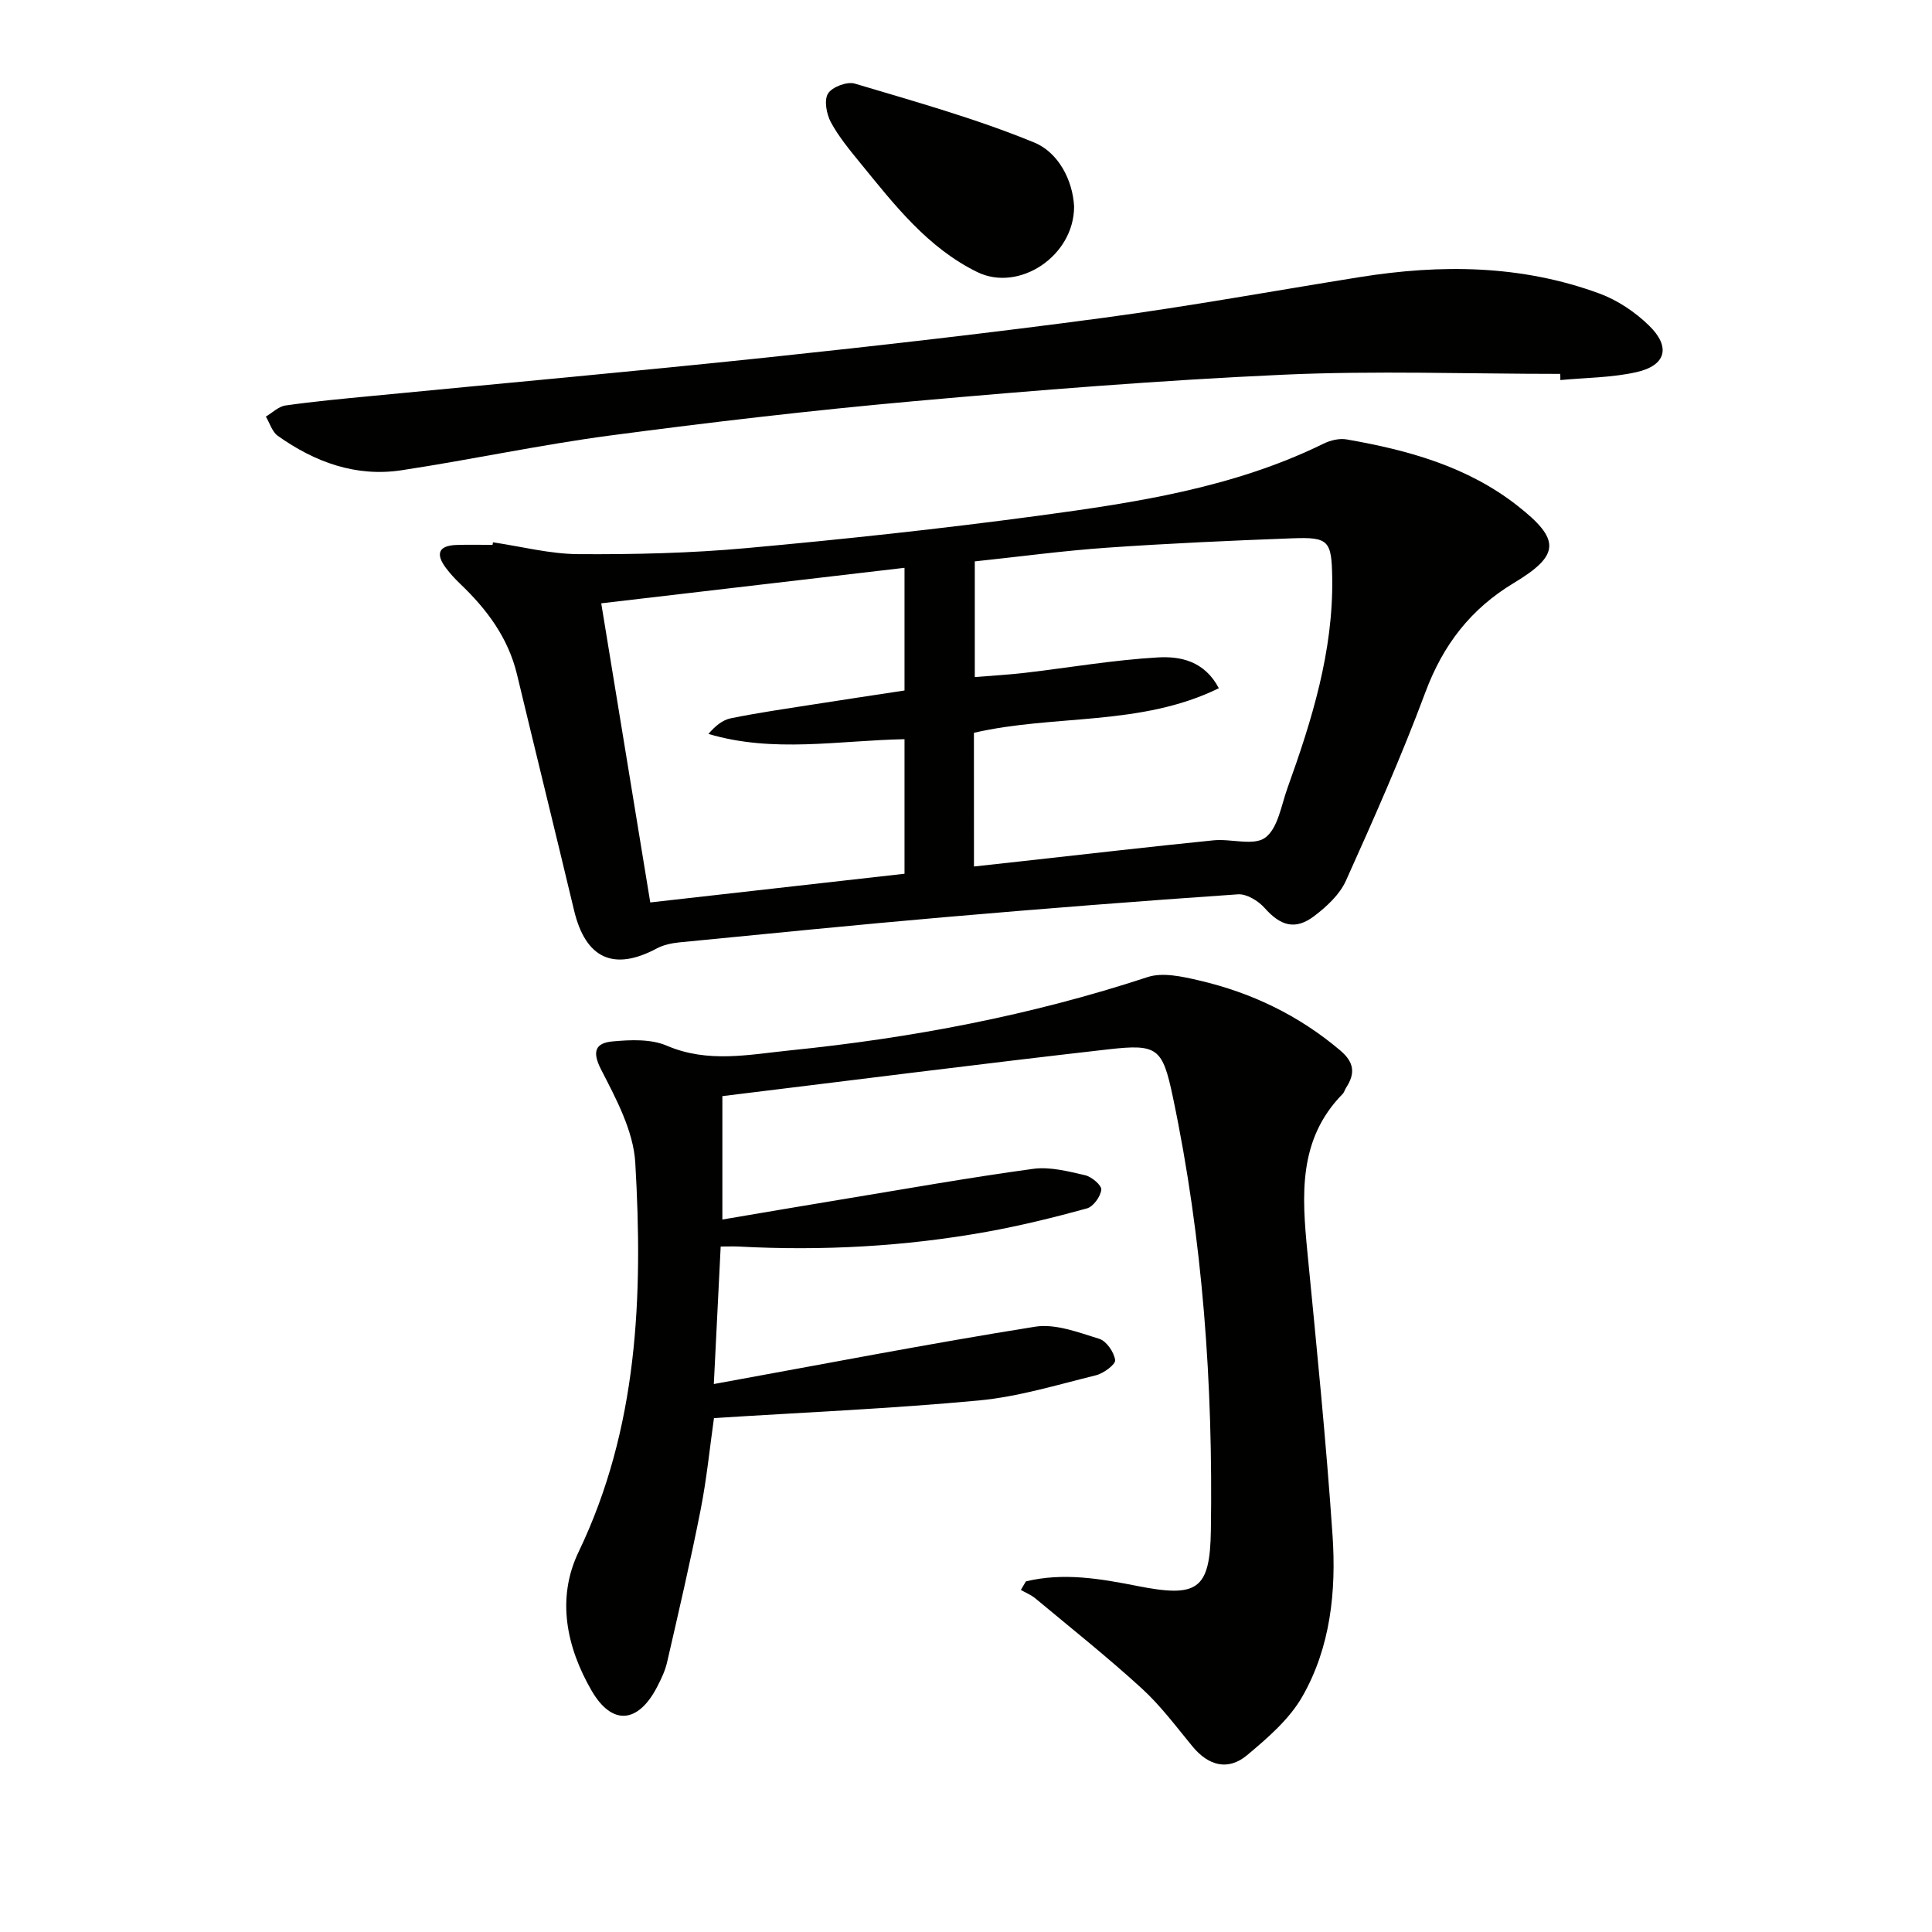 <svg enable-background="new 0 0 400 400" viewBox="0 0 400 400" xmlns="http://www.w3.org/2000/svg"><g fill="#010100"><path d="m212.4 327.41c7.7-1.87 15.34-.58 22.96.93 12.53 2.48 15.16.89 15.34-11.52.45-30.14-1.64-60.12-7.87-89.69-2.14-10.16-3.16-11.03-13.31-9.88-26.57 3.02-53.09 6.41-79.96 9.69v25.55c8.37-1.41 16.47-2.81 24.58-4.14 13.24-2.18 26.46-4.54 39.75-6.35 3.48-.48 7.25.51 10.78 1.32 1.35.31 3.44 2.09 3.34 3-.16 1.43-1.66 3.51-2.98 3.87-6.86 1.89-13.79 3.59-20.78 4.85-16.93 3.04-34.01 3.96-51.19 3.05-1.13-.06-2.26-.01-3.85-.01-.47 9.39-.92 18.43-1.42 28.47 22.77-4.14 44.59-8.37 66.52-11.87 4.21-.67 8.97 1.18 13.28 2.51 1.49.46 3.06 2.76 3.29 4.4.12.88-2.38 2.75-3.95 3.14-8.04 1.98-16.08 4.45-24.27 5.22-18.02 1.69-36.12 2.46-54.84 3.65-.86 6.04-1.5 12.59-2.77 19.02-2.08 10.56-4.53 21.05-6.94 31.55-.4 1.75-1.22 3.45-2.05 5.06-3.92 7.59-9.35 8.14-13.61.74-5.16-8.95-7.29-19.02-2.66-28.66 12.34-25.71 13.34-53.01 11.74-80.56-.38-6.58-3.95-13.23-7.08-19.31-2.02-3.92-1.01-5.52 2.41-5.83 3.71-.34 7.92-.52 11.2.89 8.53 3.66 17.05 1.83 25.51.97 25.16-2.55 49.9-7.24 74.01-15.17 3.17-1.04 7.24-.11 10.72.7 10.82 2.52 20.61 7.22 29.18 14.48 2.94 2.49 3.13 4.78 1.21 7.73-.27.42-.39.96-.73 1.3-9.25 9.43-8.41 21.03-7.27 32.81 1.9 19.51 3.87 39.03 5.2 58.58.78 11.52-.41 23.14-6.26 33.36-2.69 4.7-7.17 8.56-11.42 12.12-3.93 3.29-7.99 2.23-11.3-1.78-3.39-4.11-6.6-8.45-10.51-12.02-7.1-6.49-14.64-12.49-22.04-18.65-.88-.73-2-1.17-3-1.75.35-.6.69-1.18 1.04-1.77z"/><path d="m102.06 112.28c5.91.87 11.81 2.42 17.72 2.45 11.59.07 23.23-.2 34.77-1.25 20.17-1.83 40.33-4 60.4-6.7 20.22-2.73 40.46-5.78 59.11-14.94 1.41-.69 3.26-1.13 4.77-.86 12.68 2.21 24.96 5.58 35.35 13.73 8.87 6.95 8.9 10.18-.71 15.96-8.99 5.4-14.71 12.85-18.37 22.68-4.92 13.21-10.65 26.13-16.44 38.99-1.28 2.85-3.95 5.33-6.51 7.28-3.98 3.04-7.01 2.09-10.35-1.66-1.3-1.46-3.71-2.93-5.51-2.8-20.21 1.39-40.41 2.97-60.6 4.72-18.36 1.59-36.7 3.44-55.05 5.23-1.58.16-3.27.51-4.65 1.25-8.94 4.78-14.76 2.1-17.14-7.89-3.89-16.29-7.9-32.54-11.81-48.83-1.82-7.58-6.22-13.47-11.72-18.72-1.08-1.03-2.1-2.14-3-3.33-2.12-2.83-1.63-4.63 2.17-4.76 2.49-.09 4.99-.02 7.48-.02.05-.18.07-.36.09-.53zm99.59 67.12c3.75-.41 6.87-.75 9.99-1.1 13.2-1.46 26.39-2.99 39.6-4.32 3.63-.37 8.31 1.21 10.71-.55 2.63-1.94 3.31-6.66 4.6-10.25 5.07-14.1 9.51-28.35 9.27-43.58-.12-7.67-.73-8.43-8.22-8.15-12.79.48-25.58 1.05-38.35 1.94-9.09.63-18.13 1.86-27.43 2.84v23.95c3.74-.31 7.04-.49 10.32-.87 9.21-1.08 18.38-2.67 27.61-3.2 4.57-.26 9.6.69 12.6 6.38-16.22 7.95-34.03 5.36-50.71 9.23.01 9.2.01 18.13.01 27.68zm-14.38-61.84c-21.1 2.47-41.78 4.89-62.79 7.35 3.48 21.22 6.79 41.44 10.15 61.93 17.95-2.02 35.32-3.98 52.64-5.94 0-9.66 0-18.59 0-27.86-13.68.27-27.15 2.91-40.6-1.09 1.42-1.65 2.94-2.9 4.65-3.24 5.52-1.12 11.11-1.93 16.68-2.8 6.48-1.02 12.97-1.99 19.27-2.95 0-8.7 0-16.64 0-25.4z"/><path d="m323.03 77.41c-19.12 0-38.28-.7-57.36.17-25.54 1.16-51.05 3.21-76.53 5.49-20.99 1.88-41.94 4.33-62.84 7.1-14.45 1.92-28.74 5-43.16 7.19-9.47 1.44-17.98-1.69-25.63-7.13-1.17-.83-1.66-2.63-2.47-3.98 1.35-.8 2.64-2.1 4.07-2.3 5.9-.84 11.85-1.39 17.79-1.96 27.27-2.65 54.57-5.1 81.82-7.97 23.28-2.46 46.54-5.11 69.74-8.22 17.75-2.38 35.39-5.6 53.07-8.43 16.8-2.69 33.47-2.54 49.61 3.4 3.76 1.38 7.41 3.84 10.28 6.64 4.55 4.44 3.51 8.26-2.62 9.64-5.11 1.15-10.49 1.14-15.75 1.64.01-.43 0-.86-.02-1.28z"/><path d="m222.38 42.75c.01 10.29-11.43 17.79-20.04 13.58-10.3-5.04-17.17-13.94-24.2-22.55-2.2-2.7-4.47-5.43-6.11-8.46-.91-1.69-1.45-4.57-.6-5.95.85-1.37 3.95-2.54 5.55-2.06 12.49 3.73 25.11 7.25 37.13 12.19 5 2.04 7.99 7.78 8.27 13.25z"/></g></svg>